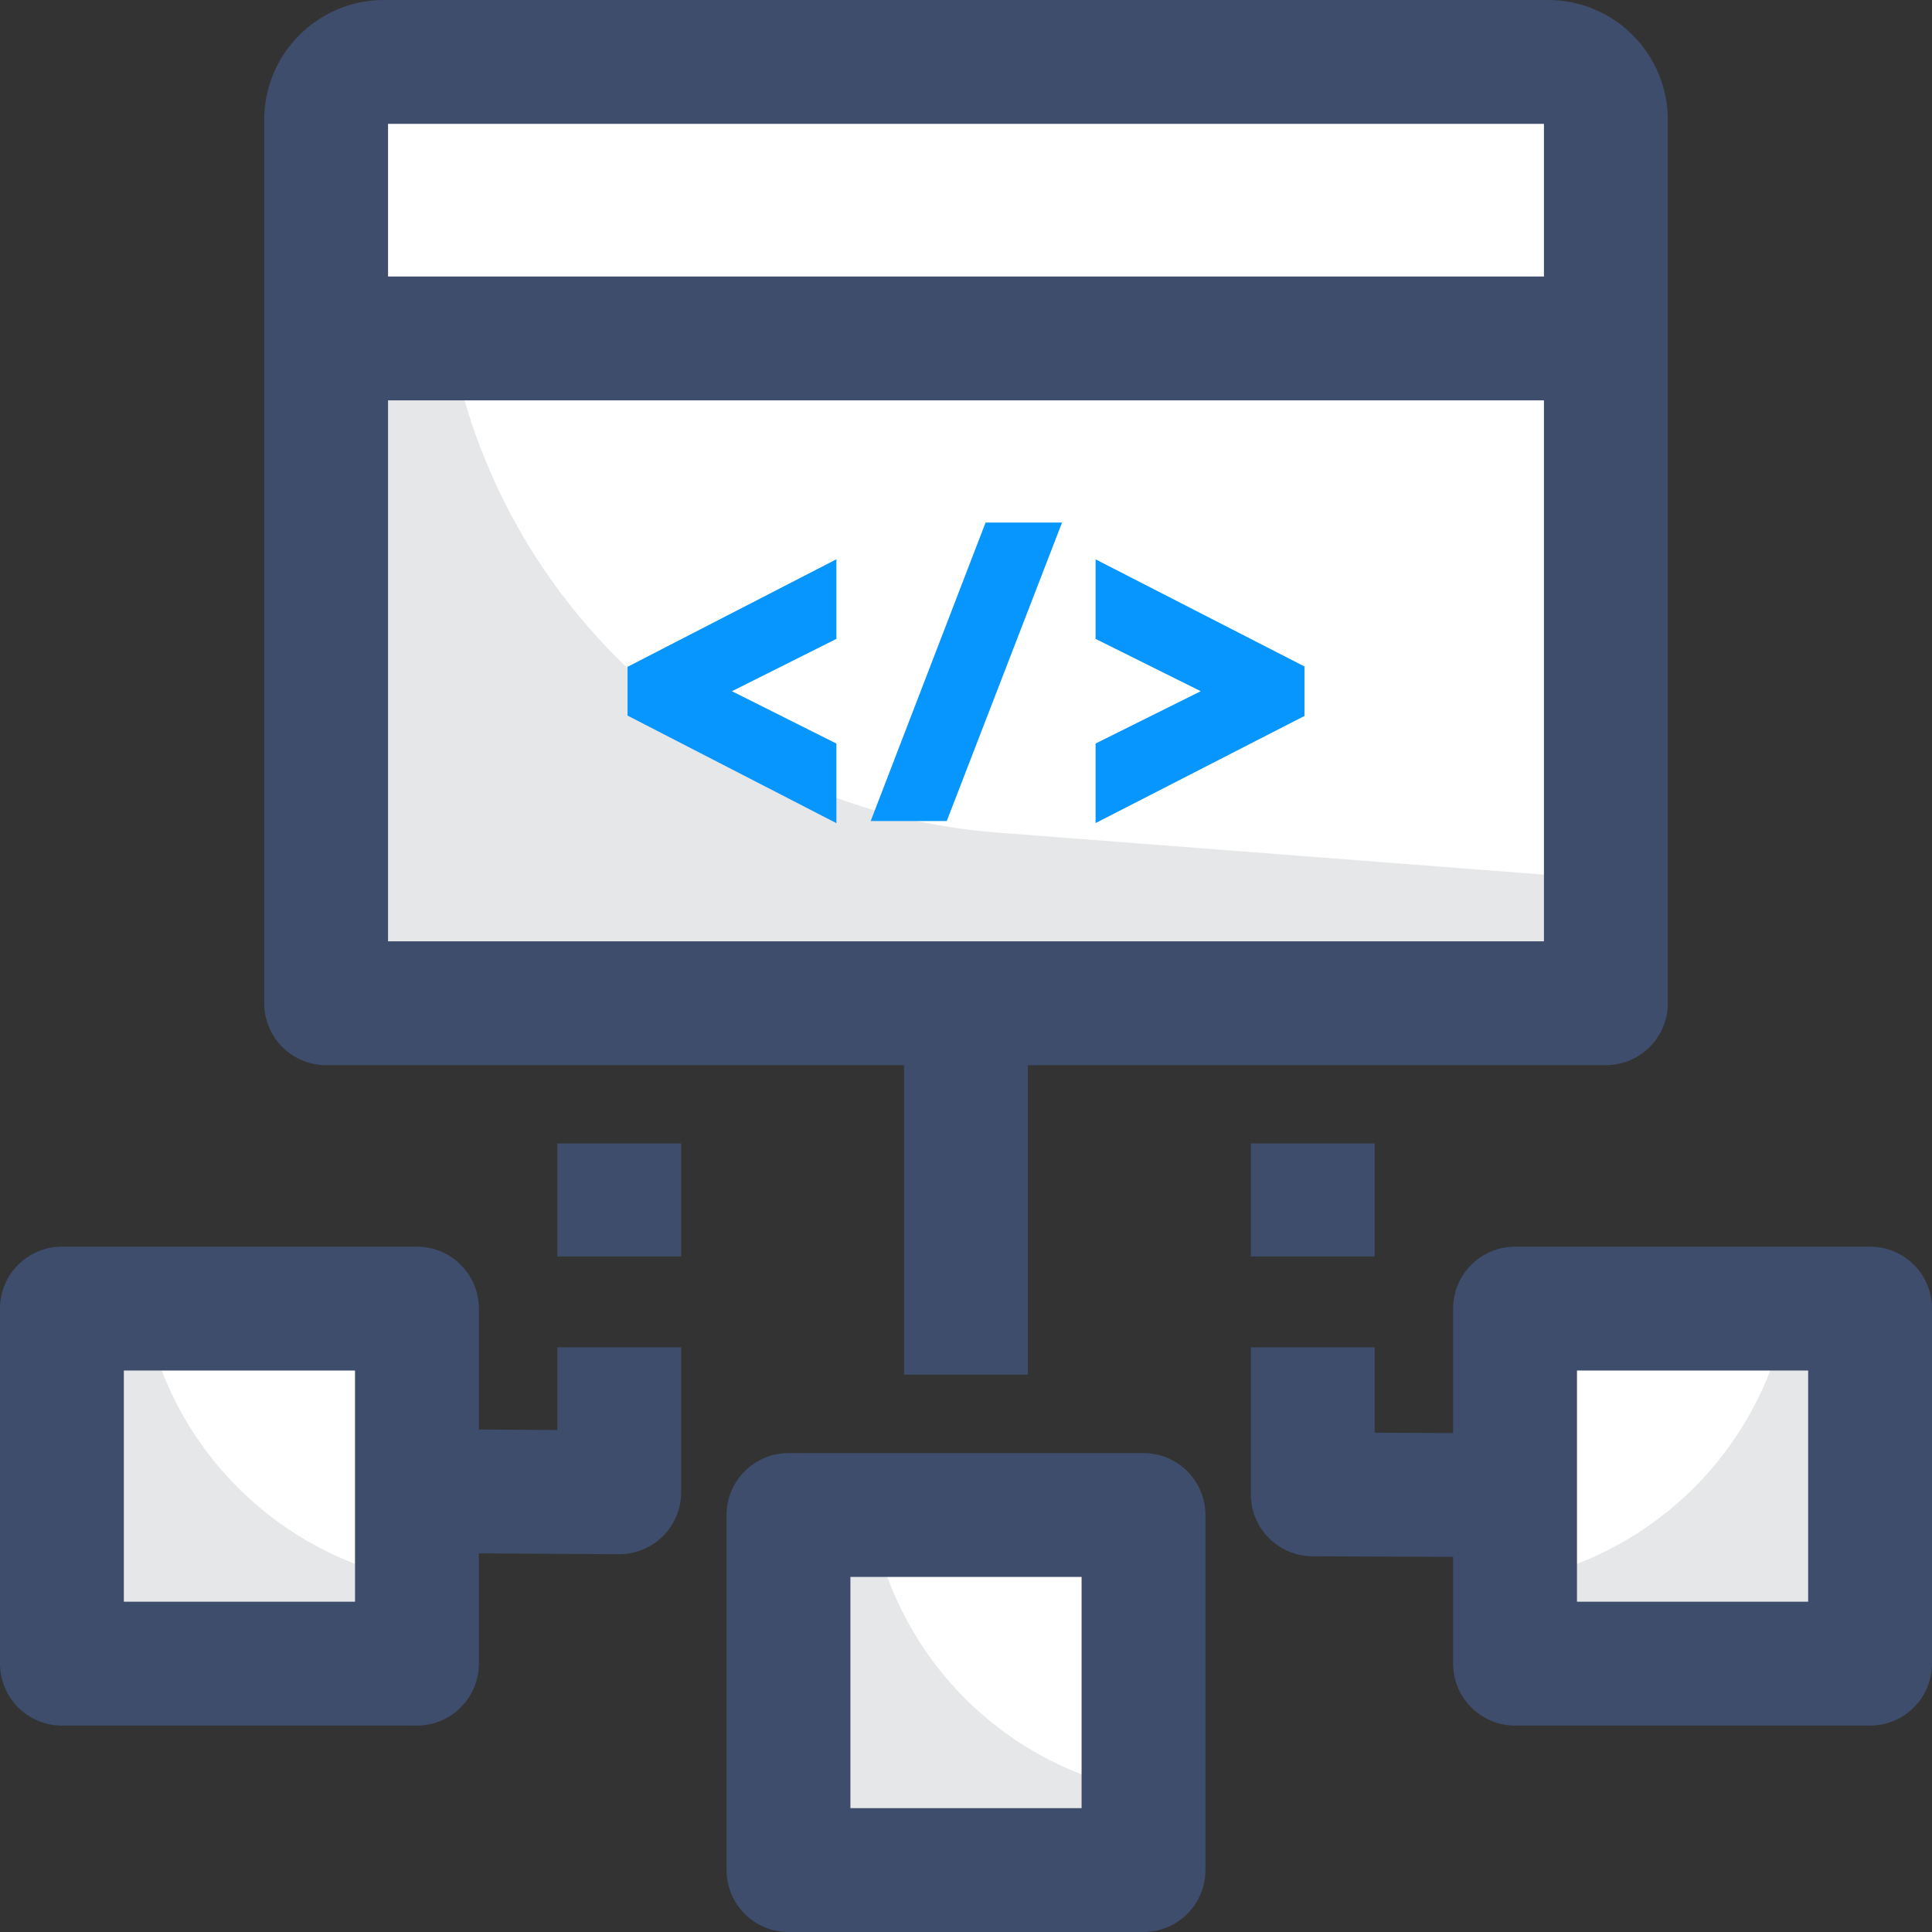 <svg xmlns="http://www.w3.org/2000/svg" width="512" height="512" viewBox="0 0 512 512" fill="none"><rect x="0" y="0" width="512" height="512" fill="#333333" stroke="none"/><g clip-path="url(#clip0_1_27)"><path d="M208.957 401.496H303.043V495.59H208.957V401.496Z" fill="white"></path><path d="M231.025 402.565L230.838 401.496H208.957V495.59H303.043V474.803C266.251 468.234 237.483 439.377 231.025 402.565Z" fill="#E6E7E8"></path><path d="M303.043 512H208.957C199.894 512 192.547 504.653 192.547 495.59V401.496C192.547 392.433 199.894 385.085 208.957 385.085H303.043C312.106 385.085 319.453 392.433 319.453 401.496V495.59C319.453 504.653 312.106 512 303.043 512ZM225.368 479.179H286.632V417.906H225.368V479.179Z" fill="#3E4D6C"></path><path d="M147.692 303.02H180.513V332.974H147.692V303.02Z" fill="#3E4D6C"></path><path d="M16.41 346.789H110.496V440.883H16.41V346.789Z" fill="white"></path><path d="M38.292 346.798L38.291 346.789H16.41V440.883H110.496V419.003C73.682 412.429 44.864 383.612 38.292 346.798V346.798Z" fill="#E6E7E8"></path><path d="M331.487 303.02H364.308V332.975H331.487V303.02Z" fill="#3E4D6C"></path><path d="M401.504 346.789H495.59V440.883H401.504V346.789Z" fill="white"></path><path d="M473.709 346.789L473.708 346.798C467.135 383.612 438.318 412.429 401.504 419.003V440.883H495.59V346.789H473.709Z" fill="#E6E7E8"></path><path d="M86.427 89.69H425.573V265.869H86.427V89.69Z" fill="white"></path><path d="M119.248 89.691H86.427V265.87H425.573V233.05L264.197 220.636C191.712 215.06 132.135 161.24 119.248 89.691V89.691Z" fill="#E6E7E8"></path><path d="M86.427 31.728V89.69H425.573V31.728C425.573 23.269 418.715 16.41 410.256 16.41H101.744C93.285 16.41 86.427 23.269 86.427 31.728V31.728Z" fill="white"></path><path d="M166.303 189.636L221.657 218.146V197.053L193.974 183.178L221.657 169.304V148.213L166.303 176.718V189.636Z" fill="#0795FE"></path><path d="M230.742 217.585H250.9L281.45 138.488H261.186L230.742 217.585Z" fill="#0795FE"></path><path d="M290.341 148.233V169.317L318.209 183.178L290.341 197.039V218.124L345.697 189.736V176.62L290.341 148.233Z" fill="#0795FE"></path><path d="M147.692 378.964L126.906 378.834V346.789C126.906 337.726 119.559 330.379 110.496 330.379H16.41C7.347 330.379 0 337.726 0 346.789V440.883C0 449.946 7.347 457.294 16.41 457.294H110.496C119.559 457.294 126.906 449.946 126.906 440.883V411.656L164 411.888H164.103C168.435 411.888 172.594 410.174 175.67 407.118C178.769 404.038 180.513 399.847 180.513 395.477V357.042H147.692V378.964ZM94.085 424.473H32.821V363.199H94.085V424.473Z" fill="#3E4D6C"></path><path d="M495.59 330.379H401.504C392.441 330.379 385.094 337.726 385.094 346.789V379.768L364.308 379.682V357.043H331.487V396.024C331.487 405.061 338.793 412.397 347.83 412.435L385.094 412.589V440.883C385.094 449.946 392.441 457.294 401.504 457.294H495.59C504.653 457.294 512 449.946 512 440.883V346.789C512 337.726 504.653 330.379 495.59 330.379ZM479.179 424.473H417.915V363.199H479.179V424.473Z" fill="#3E4D6C"></path><path d="M425.573 282.279C434.636 282.279 441.983 274.932 441.983 265.869V31.728C441.983 14.233 427.75 0 410.256 0H101.744C84.249 0 70.017 14.233 70.017 31.728V265.87C70.017 274.933 77.365 282.28 86.427 282.28H239.59V364.302H272.41V282.28H425.573V282.279ZM102.838 32.821H409.162V73.279H102.838V32.821ZM102.838 106.1H409.162V249.459H102.838V106.1Z" fill="#3E4D6C"></path></g><defs><clipPath id="clip0_1_27"><rect width="512" height="512" fill="white"></rect></clipPath></defs></svg>